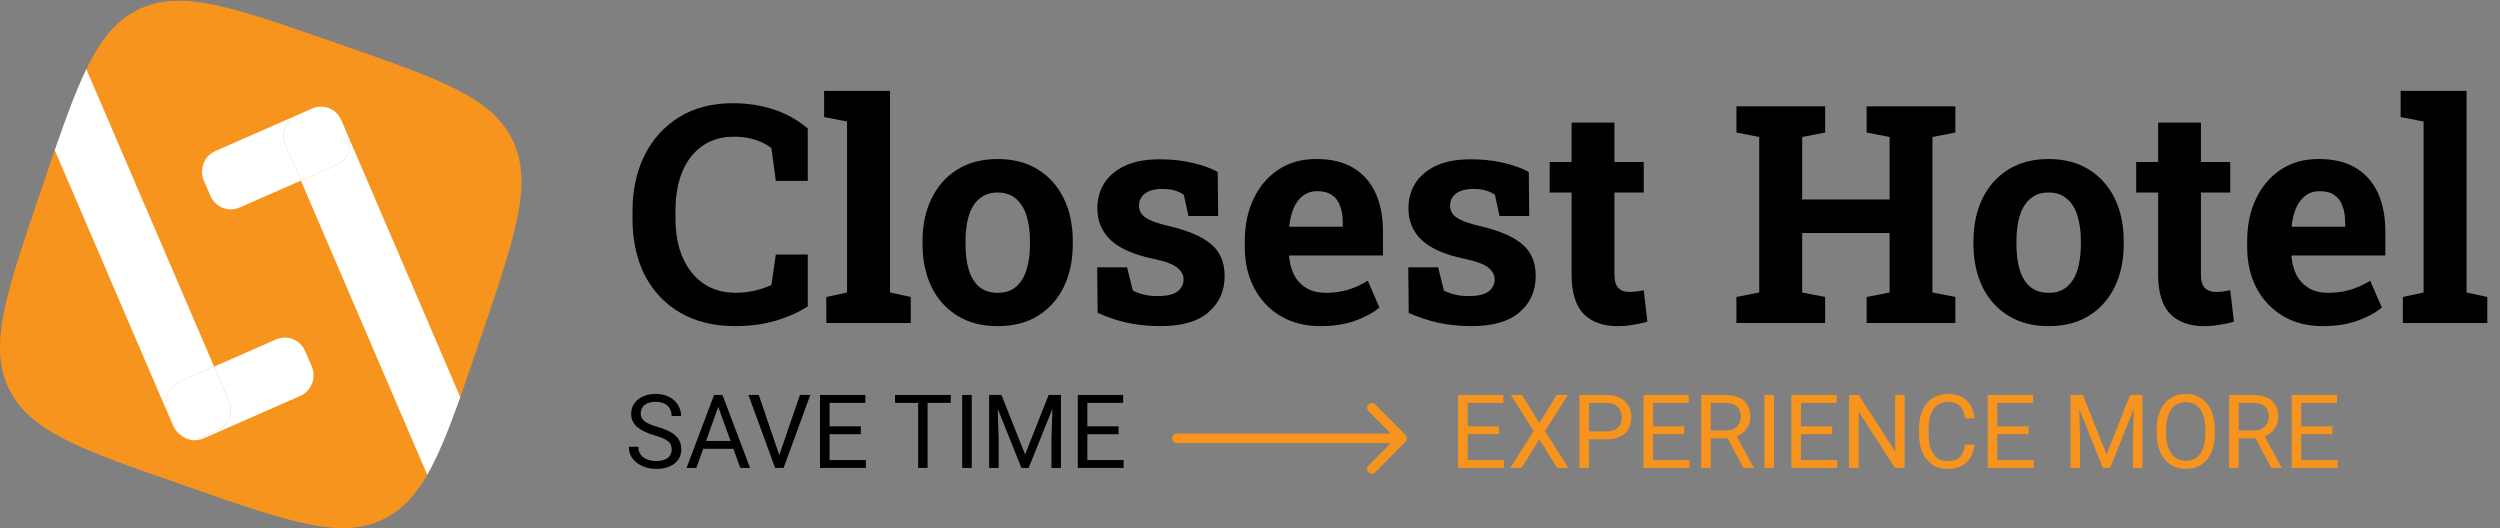 <svg width="142" height="30" viewBox="0 0 142 30" fill="none" xmlns="http://www.w3.org/2000/svg">
<rect x="0" y="0" width="142" height="30" fill="#808080" stroke="none"/>
<g clip-path="url(#clip0_1127_218)">
<path d="M41.752 18.524C40.571 18.524 39.543 18.276 38.668 17.78C37.793 17.279 37.116 16.572 36.637 15.659C36.163 14.74 35.926 13.655 35.926 12.405V11.99C35.926 10.796 36.155 9.739 36.612 8.821C37.074 7.897 37.732 7.172 38.584 6.648C39.437 6.124 40.451 5.862 41.627 5.862C42.451 5.862 43.223 5.981 43.942 6.217C44.666 6.454 45.312 6.815 45.881 7.299V10.274H44.067L43.816 8.406C43.633 8.271 43.432 8.156 43.215 8.06C42.997 7.964 42.761 7.891 42.504 7.84C42.253 7.789 41.98 7.764 41.685 7.764C40.994 7.764 40.401 7.936 39.905 8.28C39.409 8.623 39.027 9.111 38.76 9.742C38.498 10.367 38.367 11.111 38.367 11.973V12.405C38.367 13.267 38.506 14.013 38.785 14.644C39.063 15.275 39.459 15.766 39.972 16.115C40.484 16.459 41.092 16.631 41.794 16.631C42.145 16.631 42.496 16.591 42.847 16.512C43.203 16.428 43.527 16.321 43.816 16.191L44.067 14.458H45.881V17.4C45.407 17.715 44.817 17.983 44.109 18.203C43.401 18.417 42.616 18.524 41.752 18.524Z" fill="black"/>
<path d="M46.934 18.347V16.868L48.112 16.614V6.902L46.809 6.649V5.161H50.553V16.614L51.731 16.868V18.347H46.934Z" fill="black"/>
<path d="M56.68 18.525C55.788 18.525 55.022 18.328 54.381 17.934C53.74 17.539 53.25 16.993 52.91 16.294C52.57 15.589 52.4 14.781 52.4 13.868V13.691C52.4 12.783 52.57 11.98 52.91 11.282C53.25 10.577 53.737 10.028 54.373 9.633C55.014 9.233 55.777 9.033 56.663 9.033C57.56 9.033 58.326 9.233 58.961 9.633C59.596 10.028 60.084 10.574 60.424 11.273C60.764 11.972 60.934 12.778 60.934 13.691V13.868C60.934 14.781 60.764 15.589 60.424 16.294C60.084 16.993 59.596 17.539 58.961 17.934C58.326 18.328 57.565 18.525 56.68 18.525ZM56.68 16.632C57.103 16.632 57.448 16.516 57.716 16.285C57.983 16.054 58.181 15.733 58.309 15.322C58.438 14.905 58.502 14.42 58.502 13.868V13.691C58.502 13.149 58.438 12.673 58.309 12.262C58.181 11.845 57.98 11.521 57.707 11.29C57.44 11.053 57.092 10.935 56.663 10.935C56.245 10.935 55.899 11.053 55.626 11.29C55.353 11.521 55.153 11.845 55.025 12.262C54.902 12.673 54.841 13.149 54.841 13.691V13.868C54.841 14.42 54.902 14.905 55.025 15.322C55.153 15.739 55.353 16.063 55.626 16.294C55.899 16.519 56.251 16.632 56.68 16.632Z" fill="black"/>
<path d="M65.907 18.524C65.232 18.524 64.603 18.459 64.017 18.33C63.438 18.2 62.881 18.014 62.346 17.772L62.321 15.185H64.017L64.344 16.504C64.533 16.6 64.739 16.676 64.962 16.732C65.191 16.788 65.45 16.817 65.739 16.817C66.286 16.817 66.67 16.727 66.893 16.546C67.116 16.366 67.227 16.14 67.227 15.87C67.227 15.616 67.107 15.394 66.868 15.202C66.634 15.005 66.163 14.833 65.456 14.687C64.385 14.461 63.597 14.112 63.09 13.639C62.583 13.165 62.329 12.559 62.329 11.821C62.329 11.314 62.455 10.852 62.705 10.435C62.962 10.018 63.349 9.683 63.867 9.429C64.391 9.176 65.06 9.049 65.873 9.049C66.553 9.049 67.174 9.116 67.737 9.252C68.305 9.381 68.782 9.553 69.166 9.767L69.191 12.269H67.503L67.244 11.069C67.093 10.956 66.915 10.872 66.709 10.815C66.508 10.759 66.28 10.731 66.024 10.731C65.595 10.731 65.266 10.818 65.037 10.993C64.809 11.168 64.695 11.393 64.695 11.669C64.695 11.827 64.734 11.973 64.812 12.109C64.895 12.244 65.057 12.371 65.296 12.489C65.536 12.607 65.884 12.72 66.341 12.827C67.461 13.086 68.278 13.433 68.79 13.867C69.303 14.295 69.559 14.898 69.559 15.676C69.559 16.526 69.252 17.214 68.64 17.738C68.032 18.262 67.121 18.524 65.907 18.524Z" fill="black"/>
<path d="M75 18.524C74.137 18.524 73.381 18.333 72.735 17.95C72.089 17.561 71.588 17.028 71.231 16.352C70.88 15.676 70.704 14.904 70.704 14.036V13.698C70.704 12.791 70.871 11.988 71.206 11.289C71.54 10.585 72.011 10.033 72.618 9.632C73.231 9.227 73.953 9.027 74.783 9.032C75.602 9.032 76.29 9.196 76.847 9.523C77.405 9.849 77.828 10.32 78.118 10.934C78.408 11.548 78.552 12.292 78.552 13.166V14.509H73.237L73.22 14.56C73.254 14.96 73.351 15.318 73.513 15.634C73.68 15.944 73.914 16.189 74.215 16.369C74.515 16.544 74.881 16.631 75.31 16.631C75.755 16.631 76.171 16.575 76.555 16.462C76.945 16.344 77.324 16.172 77.691 15.946L78.352 17.468C77.979 17.772 77.508 18.026 76.94 18.229C76.376 18.426 75.73 18.524 75 18.524ZM73.254 12.878H76.271V12.658C76.271 12.287 76.22 11.968 76.12 11.703C76.025 11.433 75.869 11.224 75.652 11.078C75.44 10.931 75.165 10.858 74.825 10.858C74.501 10.858 74.228 10.945 74.006 11.12C73.783 11.289 73.608 11.523 73.479 11.822C73.357 12.12 73.273 12.458 73.228 12.836L73.254 12.878Z" fill="black"/>
<path d="M83.576 18.524C82.901 18.524 82.272 18.459 81.687 18.33C81.107 18.2 80.55 18.014 80.015 17.772L79.99 15.185H81.687L82.013 16.504C82.202 16.6 82.408 16.676 82.631 16.732C82.86 16.788 83.119 16.817 83.409 16.817C83.955 16.817 84.339 16.727 84.562 16.546C84.785 16.366 84.896 16.14 84.896 15.87C84.896 15.616 84.776 15.394 84.537 15.202C84.303 15.005 83.832 14.833 83.124 14.687C82.055 14.461 81.266 14.112 80.759 13.639C80.252 13.165 79.998 12.559 79.998 11.821C79.998 11.314 80.124 10.852 80.374 10.435C80.631 10.018 81.018 9.683 81.536 9.429C82.06 9.176 82.728 9.049 83.542 9.049C84.222 9.049 84.843 9.116 85.406 9.252C85.974 9.381 86.451 9.553 86.835 9.767L86.86 12.269H85.172L84.913 11.069C84.762 10.956 84.584 10.872 84.378 10.815C84.177 10.759 83.949 10.731 83.692 10.731C83.263 10.731 82.935 10.818 82.706 10.993C82.478 11.168 82.364 11.393 82.364 11.669C82.364 11.827 82.403 11.973 82.481 12.109C82.564 12.244 82.726 12.371 82.965 12.489C83.205 12.607 83.553 12.72 84.01 12.827C85.13 13.086 85.946 13.433 86.459 13.867C86.972 14.295 87.228 14.898 87.228 15.676C87.228 16.526 86.921 17.214 86.309 17.738C85.701 18.262 84.79 18.524 83.576 18.524Z" fill="black"/>
<path d="M91.892 18.525C91.051 18.525 90.402 18.291 89.944 17.823C89.493 17.356 89.267 16.615 89.267 15.6V10.934H88.022V9.202H89.267V6.962H91.7V9.202H93.363V10.934H91.7V15.592C91.7 15.947 91.772 16.2 91.917 16.353C92.068 16.505 92.271 16.581 92.527 16.581C92.666 16.581 92.811 16.572 92.962 16.555C93.118 16.533 93.251 16.51 93.363 16.488L93.572 18.271C93.321 18.345 93.048 18.404 92.753 18.449C92.463 18.5 92.176 18.525 91.892 18.525Z" fill="black"/>
<path d="M98.629 18.347V16.868L99.924 16.614V7.781L98.629 7.528V6.04H103.668V7.528L102.364 7.781V11.331H107.329V7.781L106.025 7.528V6.04H111.065V7.528L109.761 7.781V16.614L111.065 16.868V18.347H106.025V16.868L107.329 16.614V13.233H102.364V16.614L103.668 16.868V18.347H98.629Z" fill="black"/>
<path d="M116.372 18.525C115.481 18.525 114.715 18.328 114.074 17.934C113.433 17.539 112.943 16.993 112.603 16.294C112.263 15.589 112.093 14.781 112.093 13.868V13.691C112.093 12.783 112.263 11.98 112.603 11.282C112.943 10.577 113.43 10.028 114.066 9.633C114.706 9.233 115.47 9.033 116.356 9.033C117.253 9.033 118.019 9.233 118.654 9.633C119.289 10.028 119.777 10.574 120.117 11.273C120.457 11.972 120.627 12.778 120.627 13.691V13.868C120.627 14.781 120.457 15.589 120.117 16.294C119.777 16.993 119.289 17.539 118.654 17.934C118.019 18.328 117.258 18.525 116.372 18.525ZM116.372 16.632C116.796 16.632 117.141 16.516 117.409 16.285C117.677 16.054 117.874 15.733 118.002 15.322C118.13 14.905 118.194 14.42 118.194 13.868V13.691C118.194 13.149 118.13 12.673 118.002 12.262C117.874 11.845 117.674 11.521 117.401 11.29C117.133 11.053 116.785 10.935 116.356 10.935C115.938 10.935 115.592 11.053 115.319 11.29C115.046 11.521 114.846 11.845 114.718 12.262C114.595 12.673 114.534 13.149 114.534 13.691V13.868C114.534 14.42 114.595 14.905 114.718 15.322C114.846 15.739 115.046 16.063 115.319 16.294C115.592 16.519 115.943 16.632 116.372 16.632Z" fill="black"/>
<path d="M125.207 18.525C124.365 18.525 123.716 18.291 123.26 17.823C122.808 17.356 122.582 16.615 122.582 15.6V10.934H121.337V9.202H122.582V6.962H125.014V9.202H126.678V10.934H125.014V15.592C125.014 15.947 125.087 16.2 125.232 16.353C125.382 16.505 125.586 16.581 125.842 16.581C125.982 16.581 126.126 16.572 126.277 16.555C126.433 16.533 126.566 16.51 126.678 16.488L126.887 18.271C126.636 18.345 126.363 18.404 126.068 18.449C125.778 18.5 125.491 18.525 125.207 18.525Z" fill="black"/>
<path d="M131.935 18.524C131.071 18.524 130.317 18.333 129.67 17.95C129.024 17.561 128.522 17.028 128.166 16.352C127.814 15.676 127.639 14.904 127.639 14.036V13.698C127.639 12.791 127.806 11.988 128.141 11.289C128.475 10.585 128.946 10.033 129.553 9.632C130.166 9.227 130.888 9.027 131.718 9.032C132.537 9.032 133.225 9.196 133.782 9.523C134.339 9.849 134.763 10.32 135.053 10.934C135.342 11.548 135.487 12.292 135.487 13.166V14.509H130.172L130.155 14.56C130.188 14.96 130.286 15.318 130.447 15.634C130.614 15.944 130.849 16.189 131.149 16.369C131.451 16.544 131.815 16.631 132.244 16.631C132.69 16.631 133.105 16.575 133.49 16.462C133.88 16.344 134.259 16.172 134.627 15.946L135.287 17.468C134.913 17.772 134.442 18.026 133.874 18.229C133.312 18.426 132.665 18.524 131.935 18.524ZM130.188 12.878H133.205V12.658C133.205 12.287 133.156 11.968 133.055 11.703C132.961 11.433 132.805 11.224 132.587 11.078C132.375 10.931 132.1 10.858 131.76 10.858C131.436 10.858 131.163 10.945 130.941 11.12C130.717 11.289 130.542 11.523 130.414 11.822C130.291 12.12 130.208 12.458 130.163 12.836L130.188 12.878Z" fill="black"/>
<path d="M136.482 18.347V16.868L137.66 16.614V6.902L136.356 6.649V5.161H140.101V16.614L141.279 16.868V18.347H136.482Z" fill="black"/>
<path d="M38.153 25.53C38.153 25.433 38.138 25.347 38.107 25.273C38.079 25.198 38.029 25.129 37.955 25.068C37.884 25.008 37.785 24.95 37.657 24.895C37.531 24.84 37.372 24.784 37.178 24.727C36.976 24.666 36.793 24.599 36.629 24.525C36.466 24.449 36.326 24.362 36.21 24.265C36.093 24.169 36.004 24.058 35.942 23.932C35.88 23.807 35.849 23.664 35.849 23.503C35.849 23.341 35.882 23.192 35.948 23.055C36.014 22.919 36.108 22.8 36.229 22.7C36.353 22.597 36.501 22.517 36.672 22.46C36.842 22.404 37.033 22.375 37.243 22.375C37.551 22.375 37.812 22.435 38.026 22.554C38.242 22.672 38.406 22.827 38.519 23.018C38.631 23.208 38.688 23.411 38.688 23.628H38.147C38.147 23.472 38.114 23.334 38.048 23.215C37.983 23.093 37.883 22.998 37.75 22.93C37.617 22.86 37.448 22.825 37.243 22.825C37.05 22.825 36.89 22.854 36.764 22.913C36.639 22.972 36.545 23.052 36.483 23.152C36.423 23.253 36.393 23.368 36.393 23.497C36.393 23.584 36.411 23.664 36.446 23.736C36.484 23.806 36.541 23.872 36.618 23.932C36.697 23.993 36.796 24.049 36.916 24.1C37.038 24.152 37.184 24.201 37.353 24.248C37.586 24.315 37.786 24.389 37.955 24.471C38.124 24.552 38.263 24.644 38.372 24.747C38.483 24.847 38.565 24.962 38.617 25.091C38.672 25.218 38.699 25.363 38.699 25.524C38.699 25.693 38.665 25.846 38.597 25.982C38.53 26.119 38.433 26.236 38.307 26.333C38.182 26.429 38.031 26.504 37.854 26.558C37.679 26.609 37.484 26.634 37.268 26.634C37.079 26.634 36.892 26.608 36.708 26.555C36.526 26.502 36.36 26.422 36.21 26.315C36.061 26.209 35.942 26.078 35.852 25.922C35.764 25.765 35.72 25.583 35.72 25.376H36.26C36.26 25.518 36.288 25.641 36.342 25.743C36.397 25.844 36.471 25.927 36.565 25.994C36.66 26.06 36.768 26.11 36.888 26.142C37.01 26.172 37.137 26.187 37.268 26.187C37.458 26.187 37.618 26.161 37.75 26.108C37.881 26.055 37.981 25.979 38.048 25.88C38.118 25.781 38.153 25.664 38.153 25.53Z" fill="black"/>
<path d="M40.909 22.8L39.552 26.578H38.997L40.56 22.433H40.917L40.909 22.8ZM42.047 26.578L40.687 22.8L40.678 22.433H41.036L42.604 26.578H42.047ZM41.976 25.044V25.493H39.673V25.044H41.976Z" fill="black"/>
<path d="M44.229 25.949L45.437 22.433H46.025L44.507 26.578H44.088L44.229 25.949ZM43.099 22.433L44.296 25.949L44.445 26.578H44.026L42.511 22.433H43.099Z" fill="black"/>
<path d="M49.181 26.131V26.578H47.01V26.131H49.181ZM47.12 22.433V26.578H46.577V22.433H47.12ZM48.894 24.215V24.662H47.01V24.215H48.894ZM49.153 22.433V22.883H47.01V22.433H49.153Z" fill="black"/>
<path d="M52.687 22.433V26.578H52.151V22.433H52.687ZM54.005 22.433V22.883H50.837V22.433H54.005Z" fill="black"/>
<path d="M55.195 22.433V26.578H54.652V22.433H55.195Z" fill="black"/>
<path d="M56.355 22.433H56.882L58.225 25.812L59.565 22.433H60.094L58.428 26.578H58.016L56.355 22.433ZM56.183 22.433H56.648L56.724 24.961V26.578H56.183V22.433ZM59.799 22.433H60.263V26.578H59.723V24.961L59.799 22.433Z" fill="black"/>
<path d="M63.822 26.131V26.578H61.651V26.131H63.822ZM61.761 22.433V26.578H61.218V22.433H61.761ZM63.535 24.215V24.662H61.651V24.215H63.535ZM63.794 22.433V22.883H61.651V22.433H63.794Z" fill="black"/>
<path d="M85.424 26.131V26.578H83.253V26.131H85.424ZM83.363 22.433V26.578H82.819V22.433H83.363ZM85.136 24.215V24.662H83.253V24.215H85.136ZM85.395 22.433V22.883H83.253V22.433H85.395Z" fill="#F7941E"/>
<path d="M86.448 22.433L87.434 24.021L88.42 22.433H89.053L87.758 24.485L89.084 26.578H88.445L87.434 24.958L86.423 26.578H85.784L87.11 24.485L85.815 22.433H86.448Z" fill="#F7941E"/>
<path d="M91.224 24.952H90.129V24.505H91.224C91.436 24.505 91.608 24.471 91.739 24.403C91.871 24.334 91.966 24.24 92.026 24.118C92.088 23.997 92.119 23.858 92.119 23.703C92.119 23.56 92.088 23.426 92.026 23.301C91.966 23.176 91.871 23.075 91.739 22.999C91.608 22.921 91.436 22.883 91.224 22.883H90.255V26.578H89.712V22.433H91.224C91.534 22.433 91.796 22.487 92.009 22.595C92.224 22.703 92.385 22.853 92.497 23.045C92.607 23.235 92.662 23.452 92.662 23.697C92.662 23.962 92.607 24.189 92.497 24.377C92.385 24.565 92.224 24.708 92.009 24.807C91.796 24.904 91.534 24.952 91.224 24.952Z" fill="#F7941E"/>
<path d="M95.954 26.131V26.578H93.783V26.131H95.954ZM93.893 22.433V26.578H93.35V22.433H93.893ZM95.667 24.215V24.662H93.783V24.215H95.667ZM95.926 22.433V22.883H93.783V22.433H95.926Z" fill="#F7941E"/>
<path d="M96.627 22.433H97.984C98.292 22.433 98.552 22.48 98.764 22.575C98.978 22.67 99.14 22.81 99.251 22.996C99.364 23.18 99.42 23.407 99.42 23.677C99.42 23.867 99.381 24.04 99.305 24.198C99.229 24.354 99.121 24.486 98.978 24.596C98.837 24.705 98.668 24.785 98.471 24.838L98.319 24.898H97.043L97.038 24.451H98.001C98.196 24.451 98.359 24.417 98.488 24.349C98.618 24.279 98.715 24.184 98.781 24.067C98.847 23.949 98.879 23.819 98.879 23.677C98.879 23.517 98.848 23.378 98.787 23.258C98.725 23.139 98.627 23.047 98.494 22.982C98.362 22.916 98.193 22.883 97.984 22.883H97.17V26.578H96.627V22.433ZM99.023 26.578L98.026 24.699L98.592 24.696L99.603 26.544V26.578H99.023Z" fill="#F7941E"/>
<path d="M100.763 22.433V26.578H100.22V22.433H100.763Z" fill="#F7941E"/>
<path d="M104.356 26.131V26.578H102.185V26.131H104.356ZM102.295 22.433V26.578H101.751V22.433H102.295ZM104.068 24.215V24.662H102.185V24.215H104.068ZM104.328 22.433V22.883H102.185V22.433H104.328Z" fill="#F7941E"/>
<path d="M108.182 22.433V26.578H107.636L105.572 23.381V26.578H105.029V22.433H105.572L107.644 25.639V22.433H108.182Z" fill="#F7941E"/>
<path d="M111.62 25.259H112.161C112.132 25.521 112.058 25.756 111.938 25.962C111.818 26.169 111.648 26.334 111.429 26.455C111.209 26.575 110.935 26.634 110.606 26.634C110.366 26.634 110.148 26.589 109.95 26.498C109.755 26.407 109.587 26.277 109.446 26.11C109.305 25.942 109.197 25.739 109.12 25.504C109.045 25.267 109.007 25.003 109.007 24.712V24.3C109.007 24.009 109.045 23.746 109.12 23.511C109.197 23.274 109.306 23.071 109.449 22.902C109.594 22.733 109.767 22.603 109.97 22.512C110.173 22.421 110.401 22.375 110.654 22.375C110.964 22.375 111.226 22.434 111.44 22.552C111.654 22.669 111.82 22.832 111.938 23.041C112.058 23.248 112.132 23.488 112.161 23.762H111.62C111.594 23.568 111.545 23.402 111.473 23.263C111.402 23.123 111.301 23.015 111.169 22.939C111.038 22.863 110.866 22.825 110.654 22.825C110.472 22.825 110.311 22.86 110.173 22.93C110.036 23 109.92 23.1 109.826 23.229C109.734 23.358 109.665 23.513 109.618 23.693C109.571 23.874 109.548 24.074 109.548 24.294V24.712C109.548 24.916 109.569 25.106 109.609 25.285C109.653 25.463 109.718 25.62 109.804 25.755C109.89 25.889 110 25.996 110.133 26.073C110.267 26.149 110.424 26.187 110.606 26.187C110.837 26.187 111.021 26.15 111.158 26.076C111.295 26.002 111.398 25.896 111.468 25.757C111.539 25.619 111.59 25.453 111.62 25.259Z" fill="#F7941E"/>
<path d="M115.506 26.131V26.578H113.334V26.131H115.506ZM113.445 22.433V26.578H112.901V22.433H113.445ZM115.218 24.215V24.662H113.334V24.215H115.218ZM115.477 22.433V22.883H113.334V22.433H115.477Z" fill="#F7941E"/>
<path d="M117.781 22.433H118.307L119.65 25.812L120.99 22.433H121.519L119.853 26.578H119.442L117.781 22.433ZM117.609 22.433H118.073L118.149 24.961V26.578H117.609V22.433ZM121.224 22.433H121.688V26.578H121.148V24.961L121.224 22.433Z" fill="#F7941E"/>
<path d="M125.799 24.374V24.636C125.799 24.947 125.761 25.226 125.684 25.473C125.607 25.719 125.496 25.929 125.352 26.102C125.207 26.275 125.034 26.407 124.831 26.498C124.63 26.589 124.405 26.634 124.155 26.634C123.913 26.634 123.691 26.589 123.488 26.498C123.287 26.407 123.112 26.275 122.964 26.102C122.818 25.929 122.704 25.719 122.623 25.473C122.543 25.226 122.502 24.947 122.502 24.636V24.374C122.502 24.062 122.542 23.784 122.62 23.54C122.701 23.293 122.815 23.083 122.961 22.91C123.108 22.736 123.281 22.603 123.482 22.512C123.685 22.421 123.907 22.375 124.15 22.375C124.399 22.375 124.624 22.421 124.825 22.512C125.028 22.603 125.202 22.736 125.346 22.91C125.492 23.083 125.604 23.293 125.681 23.54C125.76 23.784 125.799 24.062 125.799 24.374ZM125.262 24.636V24.368C125.262 24.121 125.236 23.903 125.186 23.713C125.137 23.523 125.064 23.364 124.969 23.235C124.873 23.106 124.756 23.008 124.617 22.942C124.48 22.875 124.324 22.842 124.15 22.842C123.98 22.842 123.827 22.875 123.691 22.942C123.555 23.008 123.439 23.106 123.342 23.235C123.246 23.364 123.171 23.523 123.119 23.713C123.067 23.903 123.04 24.121 123.04 24.368V24.636C123.04 24.884 123.067 25.105 123.119 25.296C123.171 25.486 123.247 25.646 123.344 25.777C123.444 25.906 123.561 26.004 123.696 26.071C123.833 26.137 123.986 26.17 124.155 26.17C124.331 26.17 124.488 26.137 124.625 26.071C124.762 26.004 124.878 25.906 124.972 25.777C125.067 25.646 125.139 25.486 125.188 25.296C125.237 25.105 125.262 24.884 125.262 24.636Z" fill="#F7941E"/>
<path d="M126.613 22.433H127.97C128.278 22.433 128.538 22.48 128.75 22.575C128.964 22.67 129.126 22.81 129.237 22.996C129.35 23.18 129.406 23.407 129.406 23.677C129.406 23.867 129.368 24.04 129.291 24.198C129.216 24.354 129.107 24.486 128.964 24.596C128.823 24.705 128.655 24.785 128.457 24.838L128.305 24.898H127.03L127.024 24.451H127.987C128.182 24.451 128.345 24.417 128.474 24.349C128.604 24.279 128.701 24.184 128.767 24.067C128.833 23.949 128.865 23.819 128.865 23.677C128.865 23.517 128.835 23.378 128.773 23.258C128.711 23.139 128.613 23.047 128.48 22.982C128.349 22.916 128.179 22.883 127.97 22.883H127.156V26.578H126.613V22.433ZM129.009 26.578L128.012 24.699L128.579 24.696L129.589 26.544V26.578H129.009Z" fill="#F7941E"/>
<path d="M132.77 26.131V26.578H130.6V26.131H132.77ZM130.71 22.433V26.578H130.167V22.433H130.71ZM132.484 24.215V24.662H130.6V24.215H132.484ZM132.742 22.433V22.883H130.6V22.433H132.742Z" fill="#F7941E"/>
<path fill-rule="evenodd" clip-rule="evenodd" d="M78.111 22.965L79.832 24.704C79.937 24.811 79.937 24.984 79.832 25.091L78.111 26.83C78.006 26.937 77.835 26.937 77.729 26.83C77.624 26.724 77.624 26.55 77.729 26.444L78.988 25.171H66.847C66.697 25.171 66.576 25.049 66.576 24.898C66.576 24.747 66.697 24.624 66.847 24.624H78.988L77.729 23.351C77.624 23.245 77.624 23.072 77.729 22.965C77.835 22.858 78.006 22.858 78.111 22.965Z" fill="#F7941E"/>
<path d="M2.432 10.517C4.423 4.669 5.418 1.745 7.833 0.554C10.249 -0.637 13.14 0.37 18.923 2.383L19.264 2.502C25.047 4.515 27.938 5.522 29.116 7.964C30.294 10.406 29.298 13.33 27.307 19.178L27.19 19.522C25.199 25.37 24.203 28.294 21.788 29.485C19.373 30.676 16.481 29.669 10.698 27.656L10.358 27.537C4.575 25.524 1.683 24.517 0.505 22.075C-0.673 19.633 0.323 16.709 2.314 10.861L2.432 10.517Z" fill="#F7941E"/>
<path d="M11.489 24.836L12.347 24.459C12.986 24.179 13.279 23.427 13.001 22.781L12.161 20.824L10.181 21.694C9.542 21.974 9.249 22.725 9.527 23.372L9.9 24.239C9.965 24.392 10.057 24.525 10.167 24.636C10.522 24.942 11.032 25.037 11.489 24.836Z" fill="white"/>
<path fill-rule="evenodd" clip-rule="evenodd" d="M9.829 24.175L3.111 8.532C3.764 6.646 4.323 5.131 4.905 3.93L12.161 20.825L10.181 21.695C9.542 21.975 9.249 22.727 9.527 23.373L9.9 24.241C9.965 24.393 10.057 24.526 10.167 24.637C10.025 24.515 9.908 24.359 9.829 24.175ZM10.167 24.637C10.522 24.995 11.071 25.117 11.559 24.903L17.054 22.49C17.693 22.209 17.986 21.458 17.708 20.812L17.335 19.944C17.058 19.298 16.315 19.001 15.676 19.282L12.161 20.825L13.001 22.782C13.279 23.429 12.986 24.18 12.347 24.46L11.489 24.837C11.032 25.038 10.522 24.944 10.167 24.637Z" fill="white"/>
<path d="M17.729 6.165L16.871 6.542C16.232 6.823 15.939 7.574 16.216 8.22L17.091 10.258L19.106 9.373C19.745 9.093 20.038 8.342 19.761 7.697L19.761 7.695L19.388 6.827C19.11 6.181 18.368 5.885 17.729 6.165Z" fill="white"/>
<path fill-rule="evenodd" clip-rule="evenodd" d="M19.761 7.696L26.143 22.556C25.484 24.408 24.905 25.855 24.266 26.966L17.091 10.258L19.106 9.373C19.745 9.093 20.038 8.342 19.761 7.696ZM17.091 10.258L13.612 11.786C12.973 12.067 12.23 11.77 11.952 11.124L11.579 10.256C11.302 9.61 11.595 8.859 12.234 8.578L16.871 6.542C16.232 6.823 15.939 7.574 16.216 8.22L17.091 10.258Z" fill="white"/>
</g>
<defs>
<clipPath id="clip0_1127_218">
<rect width="141.279" height="30" fill="white"/>
</clipPath>
</defs>
</svg>
